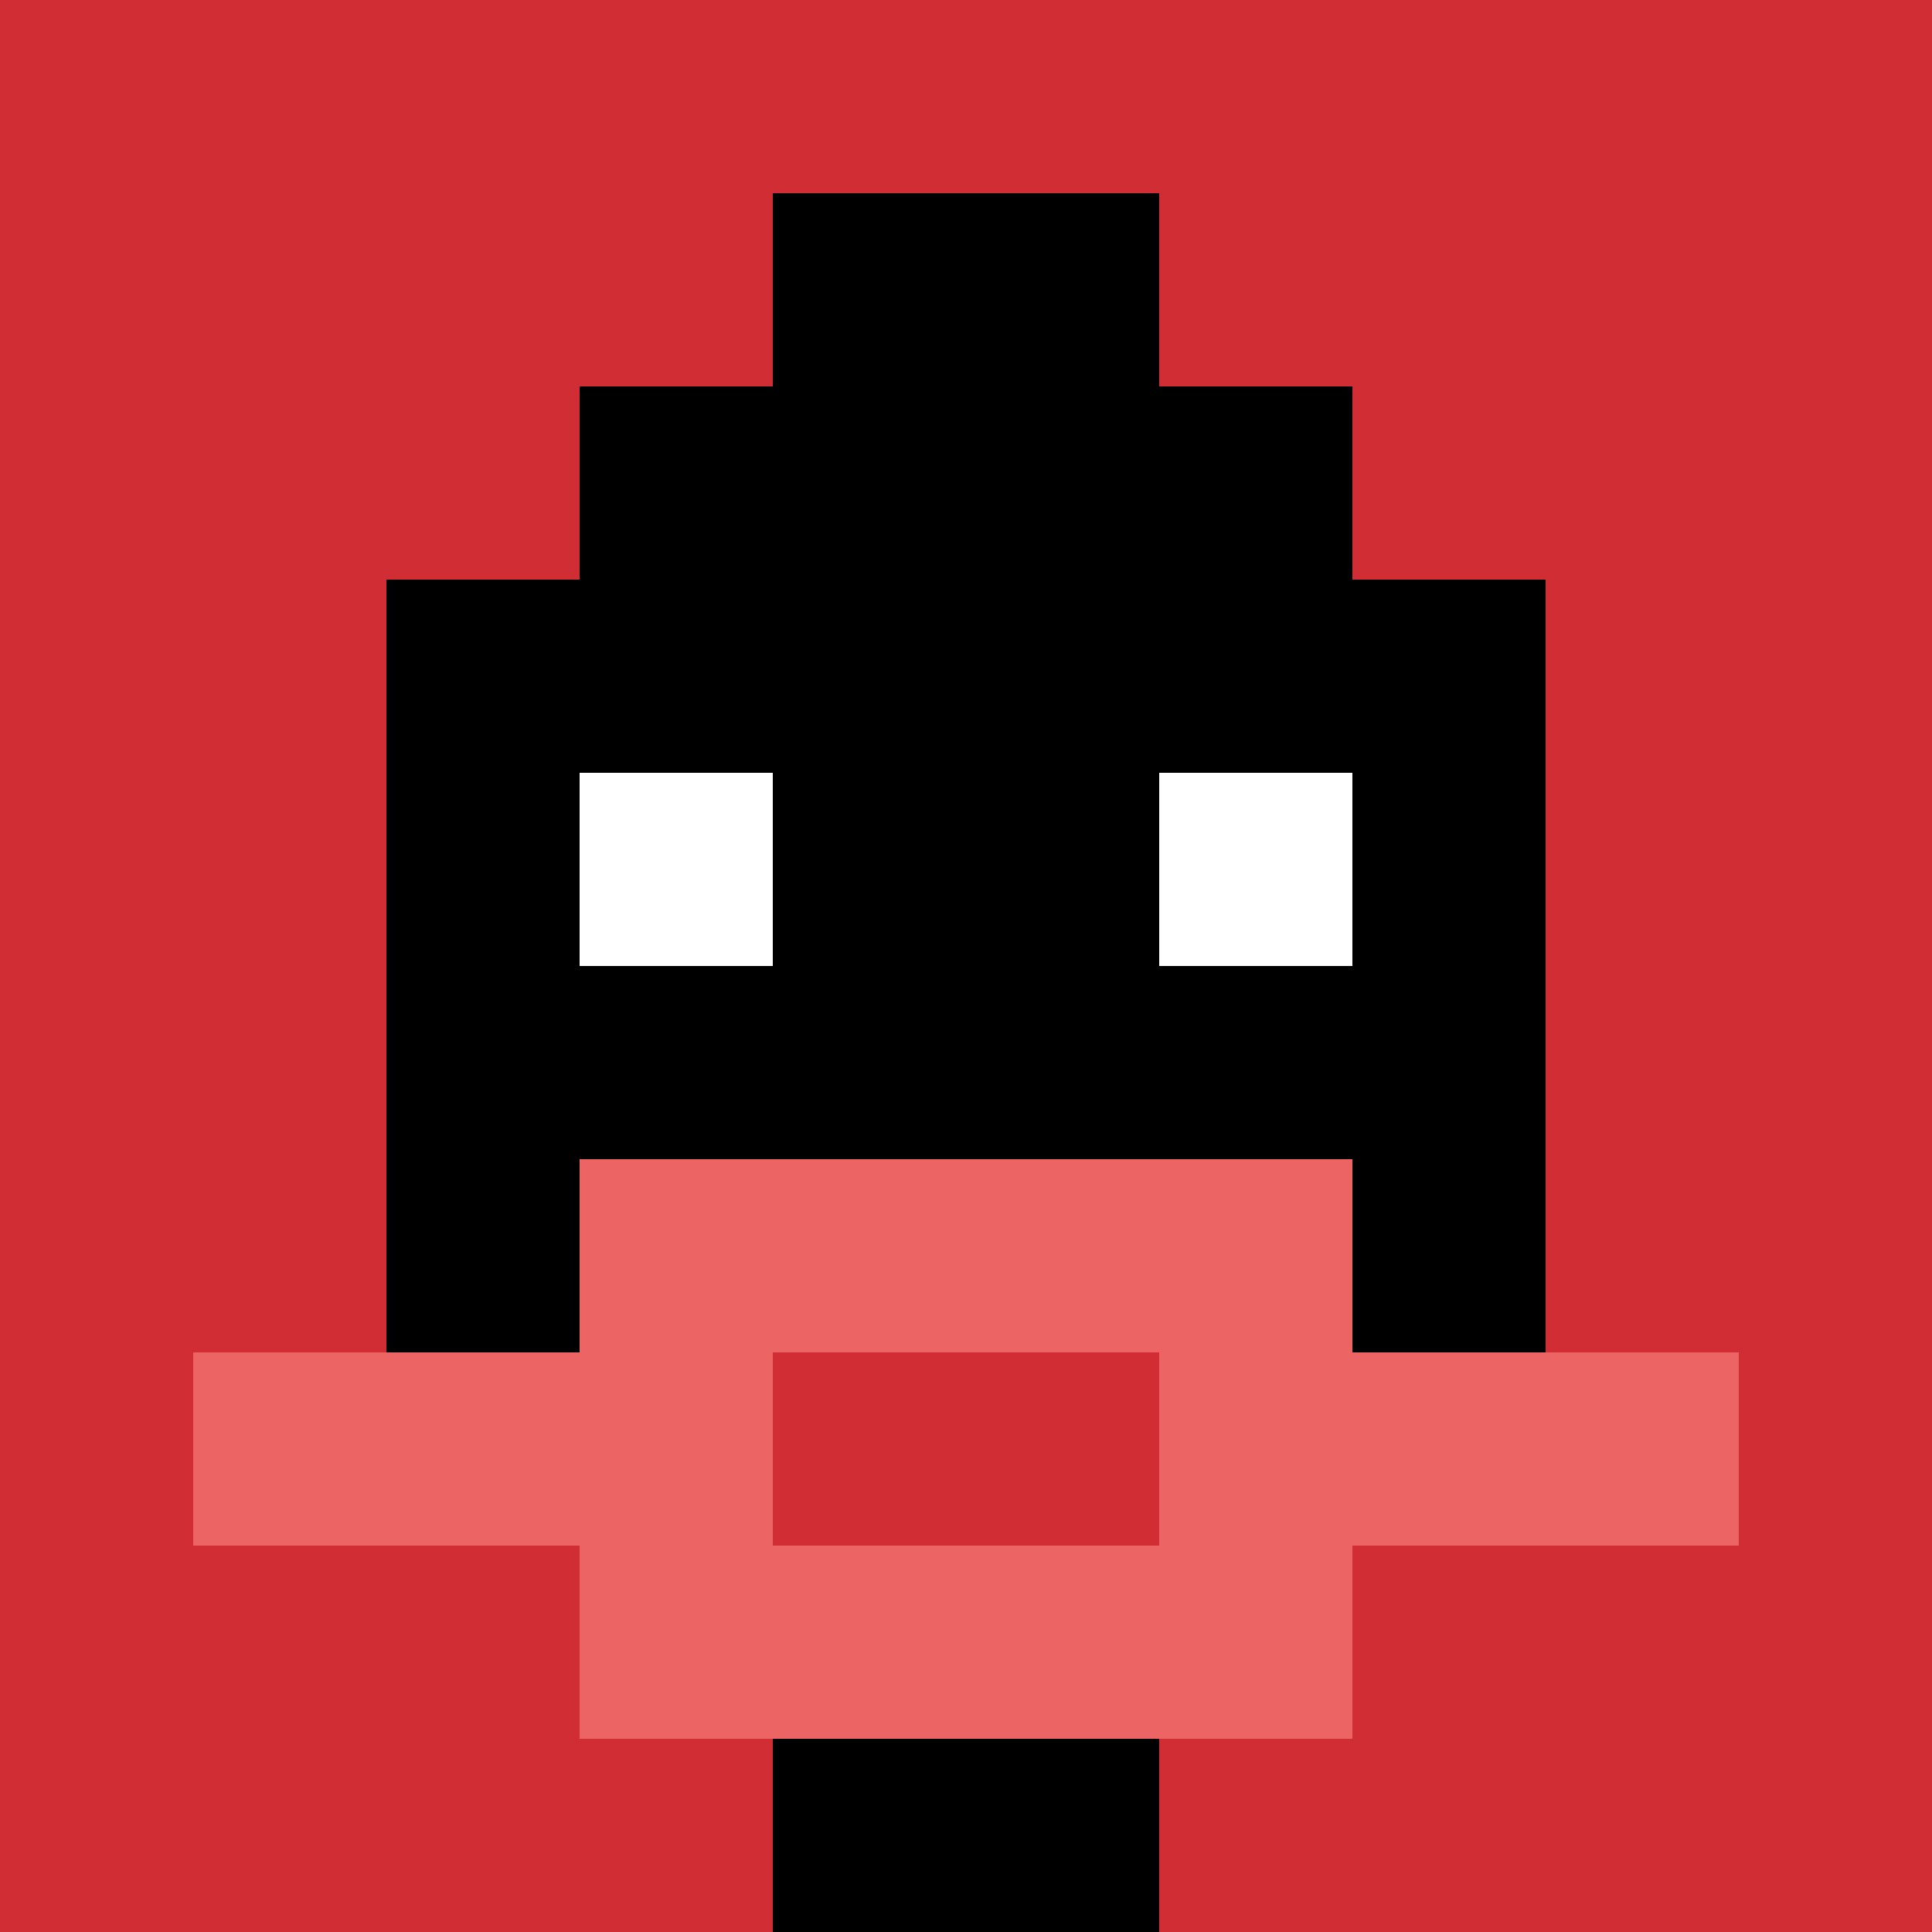 <svg xmlns="http://www.w3.org/2000/svg" version="1.1" width="1273" height="1273"><title>'goose-pfp-343499' by Dmitri Cherniak</title><desc>seed=343499
backgroundColor=#ffffff
padding=20
innerPadding=0
timeout=500
dimension=1
border=false
Save=function(){return n.handleSave()}
frame=348

Rendered at Sun Sep 15 2024 19:24:53 GMT+0300 (Θερινή ώρα Ανατολικής Ευρώπης)
Generated in &lt;1ms
</desc><defs></defs><rect width="100%" height="100%" fill="#ffffff"></rect><g><g id="0-0"><rect x="0" y="0" height="1273" width="1273" fill="#D12D35"></rect><g><rect id="0-0-3-2-4-7" x="381.9" y="254.6" width="509.2" height="891.1" fill="#000000"></rect><rect id="0-0-2-3-6-5" x="254.6" y="381.9" width="763.8" height="636.5" fill="#000000"></rect><rect id="0-0-4-8-2-2" x="509.2" y="1018.4" width="254.6" height="254.6" fill="#000000"></rect><rect id="0-0-1-7-8-1" x="127.3" y="891.1" width="1018.4" height="127.3" fill="#EC6463"></rect><rect id="0-0-3-6-4-3" x="381.9" y="763.8" width="509.2" height="381.9" fill="#EC6463"></rect><rect id="0-0-4-7-2-1" x="509.2" y="891.1" width="254.6" height="127.3" fill="#D12D35"></rect><rect id="0-0-3-4-1-1" x="381.9" y="509.2" width="127.3" height="127.3" fill="#ffffff"></rect><rect id="0-0-6-4-1-1" x="763.8" y="509.2" width="127.3" height="127.3" fill="#ffffff"></rect><rect id="0-0-4-1-2-2" x="509.2" y="127.3" width="254.6" height="254.6" fill="#000000"></rect></g><rect x="0" y="0" stroke="white" stroke-width="0" height="1273" width="1273" fill="none"></rect></g></g></svg>